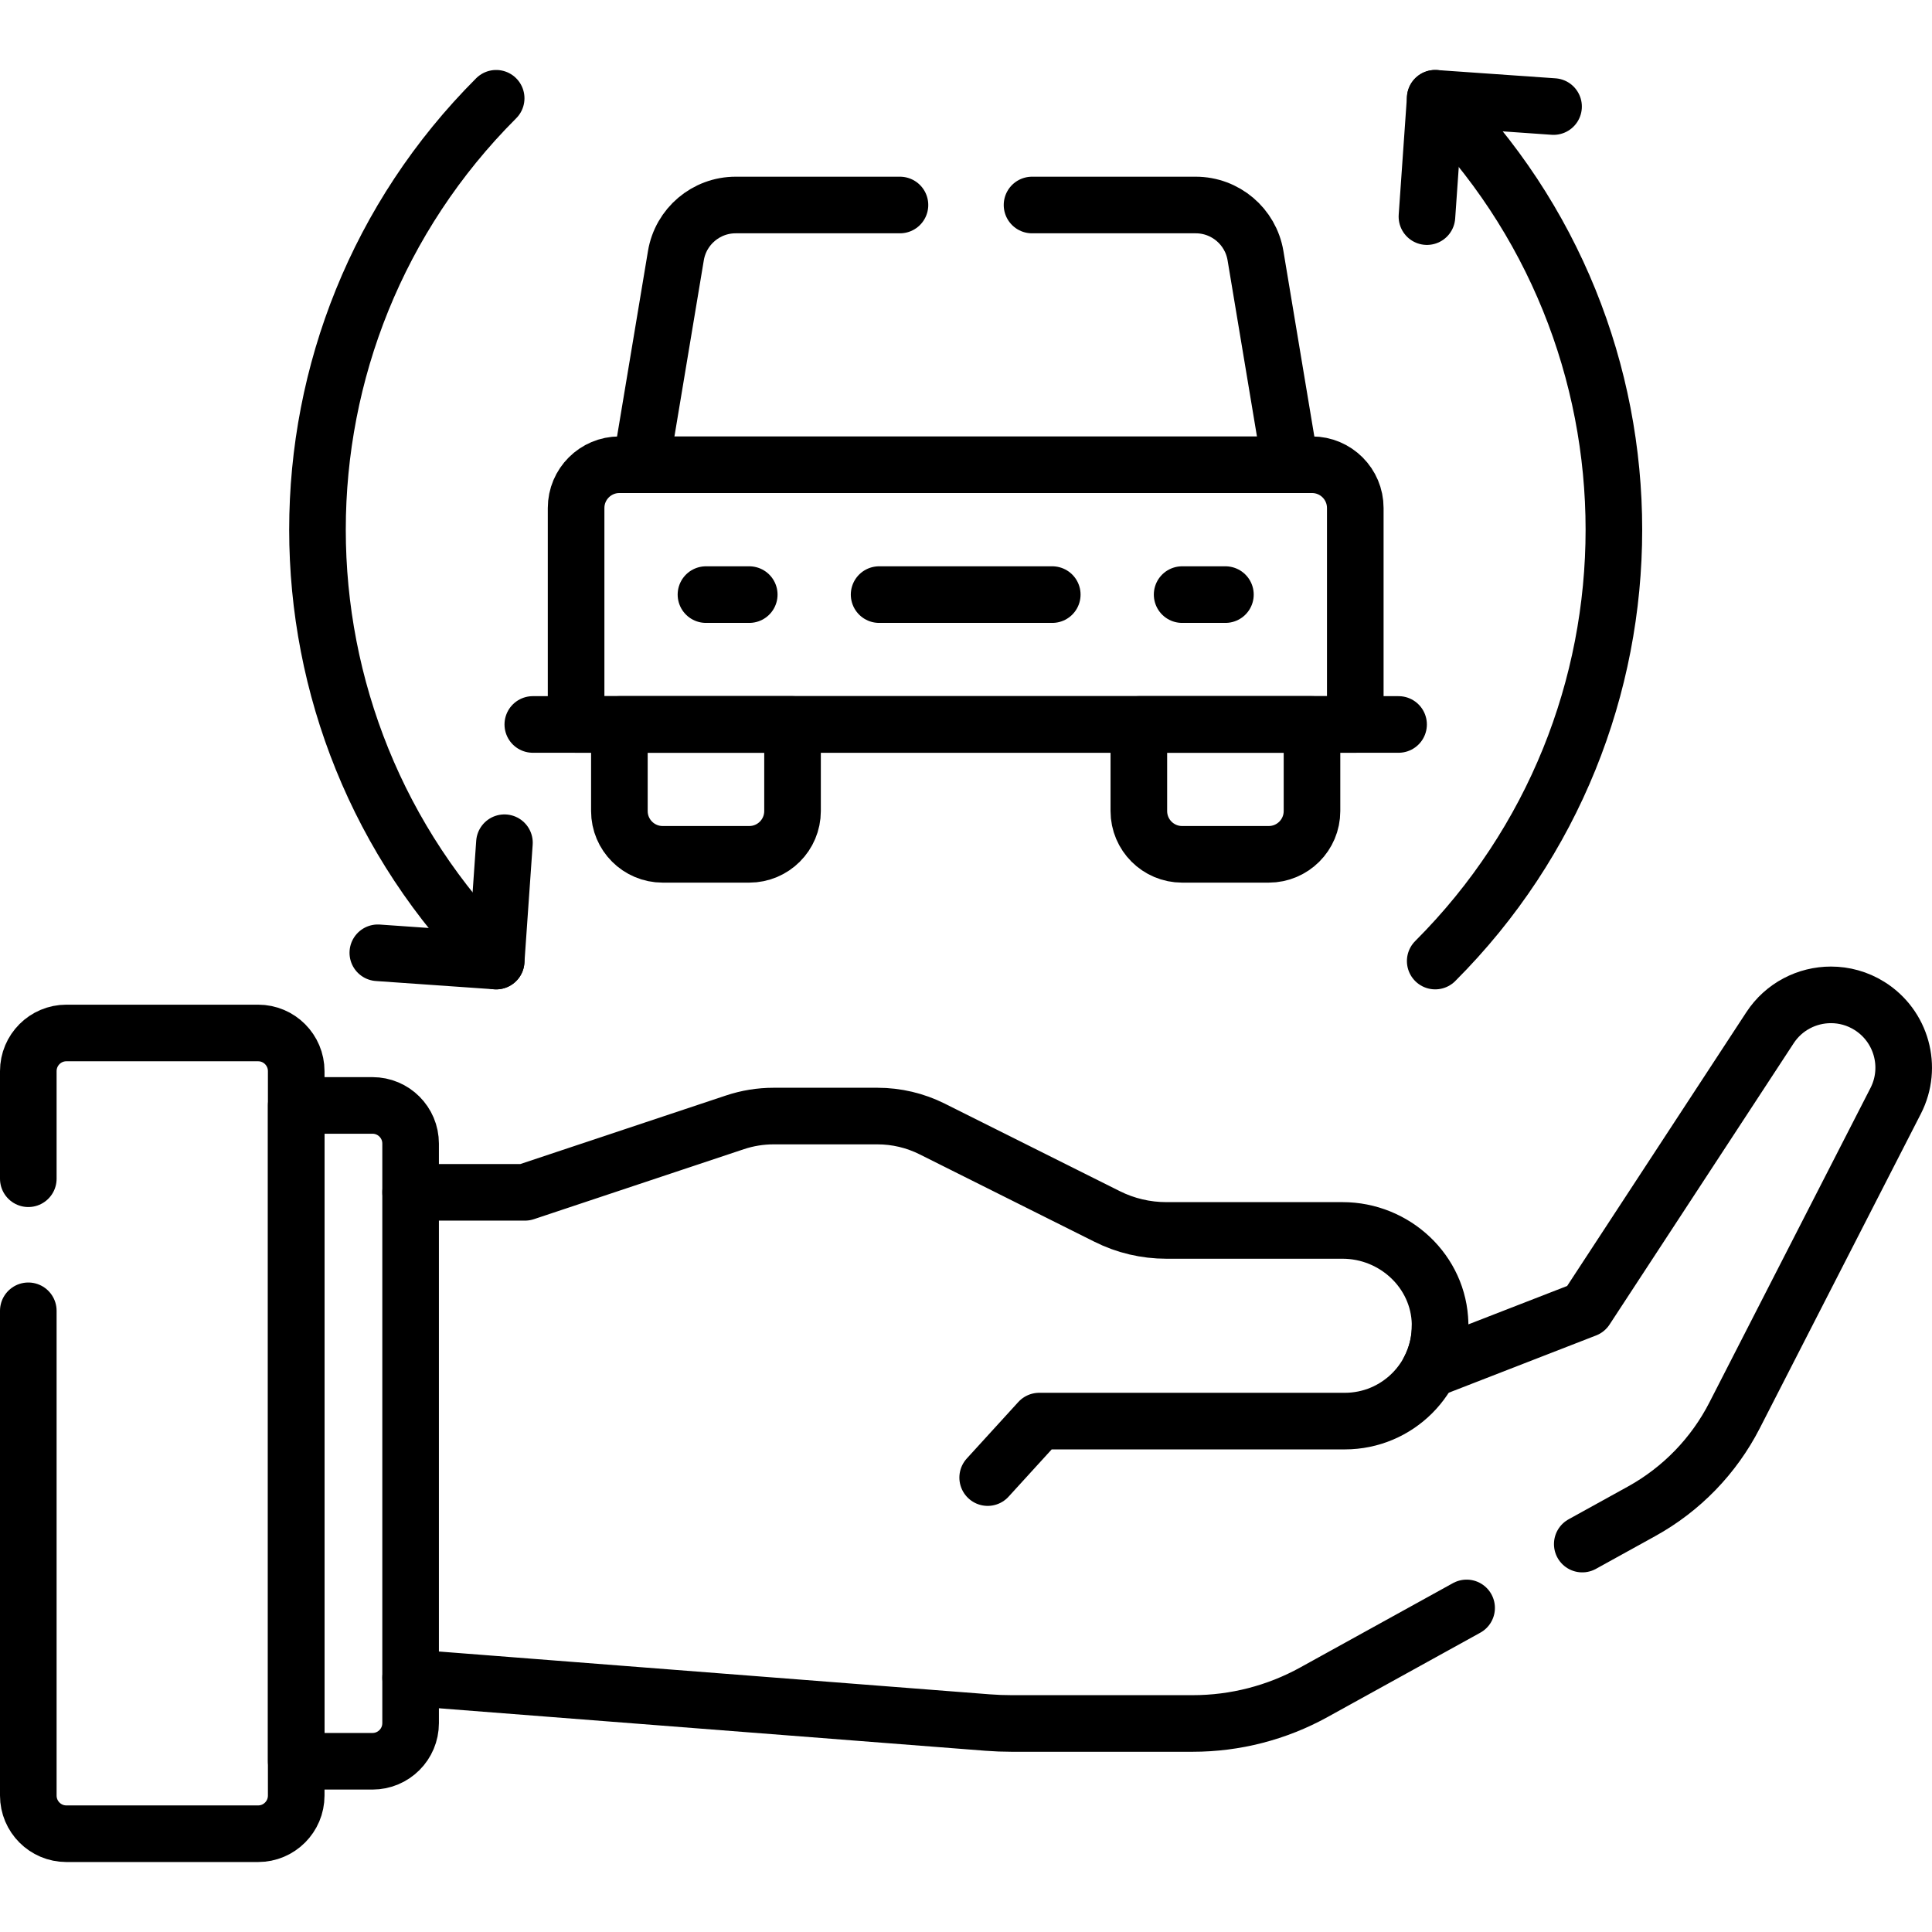 <?xml version="1.0" encoding="UTF-8"?>
<svg xmlns="http://www.w3.org/2000/svg" xmlns:xlink="http://www.w3.org/1999/xlink" version="1.1" id="Capa_1" x="0px" y="0px" viewBox="0 0 512.003 512.003" style="enable-background:new 0 0 512.003 512.003;" xml:space="preserve" width="512" height="512">
<g>
	<path style="fill:none;stroke:#000000;stroke-width:15;stroke-linecap:round;stroke-linejoin:round;stroke-miterlimit:10;" d="&#10;&#9;&#9;M380.348,26.044c63.139,63.139,63.139,165.509,0,228.648"/>
	<path style="fill:none;stroke:#000000;stroke-width:15;stroke-linecap:round;stroke-linejoin:round;stroke-miterlimit:10;" d="&#10;&#9;&#9;M131.49,254.692c-63.139-63.139-63.139-165.509,0-228.648"/>
	
		<line style="fill:none;stroke:#000000;stroke-width:15;stroke-linecap:round;stroke-linejoin:round;stroke-miterlimit:10;" x1="232.975" y1="157.576" x2="278.863" y2="157.576"/>
	
		<line style="fill:none;stroke:#000000;stroke-width:15;stroke-linecap:round;stroke-linejoin:round;stroke-miterlimit:10;" x1="198.56" y1="157.576" x2="187.088" y2="157.576"/>
	
		<line style="fill:none;stroke:#000000;stroke-width:15;stroke-linecap:round;stroke-linejoin:round;stroke-miterlimit:10;" x1="313.278" y1="157.576" x2="324.75" y2="157.576"/>
	<path style="fill:none;stroke:#000000;stroke-width:15;stroke-linecap:round;stroke-linejoin:round;stroke-miterlimit:10;" d="&#10;&#9;&#9;M273.5,54.329h43.38c7.85,0,14.55,5.68,15.84,13.42l9.24,55.41"/>
	<path style="fill:none;stroke:#000000;stroke-width:15;stroke-linecap:round;stroke-linejoin:round;stroke-miterlimit:10;" d="&#10;&#9;&#9;M169.88,123.159l9.24-55.41c1.29-7.74,7.99-13.42,15.84-13.42h43.54"/>
	<path style="fill:none;stroke:#000000;stroke-width:15;stroke-linecap:round;stroke-linejoin:round;stroke-miterlimit:10;" d="&#10;&#9;&#9;M359.166,191.991H152.673v-57.359c0-6.336,5.136-11.472,11.472-11.472h183.549c6.336,0,11.472,5.136,11.472,11.472V191.991z"/>
	
		<line style="fill:none;stroke:#000000;stroke-width:15;stroke-linecap:round;stroke-linejoin:round;stroke-miterlimit:10;" x1="141.201" y1="191.991" x2="370.638" y2="191.991"/>
	<path style="fill:none;stroke:#000000;stroke-width:15;stroke-linecap:round;stroke-linejoin:round;stroke-miterlimit:10;" d="&#10;&#9;&#9;M198.56,226.407h-22.944c-6.336,0-11.472-5.136-11.472-11.472v-22.944h45.887v22.944&#10;&#9;&#9;C210.032,221.271,204.896,226.407,198.56,226.407z"/>
	<path style="fill:none;stroke:#000000;stroke-width:15;stroke-linecap:round;stroke-linejoin:round;stroke-miterlimit:10;" d="&#10;&#9;&#9;M313.278,226.407h22.944c6.336,0,11.472-5.136,11.472-11.472v-22.944h-45.887v22.944&#10;&#9;&#9;C301.806,221.271,306.943,226.407,313.278,226.407z"/>
	
		<polyline style="fill:none;stroke:#000000;stroke-width:15;stroke-linecap:round;stroke-linejoin:round;stroke-miterlimit:10;" points="&#10;&#9;&#9;100.128,252.499 131.49,254.692 133.683,223.33 &#9;"/>
	
		<polyline style="fill:none;stroke:#000000;stroke-width:15;stroke-linecap:round;stroke-linejoin:round;stroke-miterlimit:10;" points="&#10;&#9;&#9;411.711,28.237 380.348,26.044 378.155,57.407 &#9;"/>
	<path style="fill:none;stroke:#000000;stroke-width:15;stroke-linecap:round;stroke-linejoin:round;stroke-miterlimit:10;" d="&#10;&#9;&#9;M108.82,315.979h30.31l55.65-18.55c3.3-1.1,6.75-1.66,10.23-1.66h27.54c5.02,0,9.97,1.17,14.46,3.41l46.4,23.2&#10;&#9;&#9;c4.86,2.44,10.23,3.7,15.68,3.7h46.69c13.84,0,25.57,10.89,25.86,24.73c0.1,4.42-0.96,8.59-2.87,12.24l41.5-16.13l48.79-74.54&#10;&#9;&#9;c3.69-5.65,9.86-8.73,16.16-8.73c3.49,0,7.02,0.94,10.19,2.92c8.51,5.31,11.54,16.25,6.97,25.17l-42.7,83.36&#10;&#9;&#9;c-5.5,10.74-14.09,19.6-24.66,25.43l-15.7,8.67"/>
	<path style="fill:none;stroke:#000000;stroke-width:15;stroke-linecap:round;stroke-linejoin:round;stroke-miterlimit:10;" d="&#10;&#9;&#9;M108.82,444.609l152.97,11.89c2.09,0.16,4.18,0.24,6.27,0.24h48.04c11.22,0,22.26-2.84,32.08-8.26l40.49-22.36"/>
	<path style="fill:none;stroke:#000000;stroke-width:15;stroke-linecap:round;stroke-linejoin:round;stroke-miterlimit:10;" d="&#10;&#9;&#9;M108.816,456.652V303.057c0-5.581-4.524-10.105-10.105-10.105h-20.21v173.805h20.21&#10;&#9;&#9;C104.291,466.757,108.816,462.233,108.816,456.652z"/>
	<path style="fill:none;stroke:#000000;stroke-width:15;stroke-linecap:round;stroke-linejoin:round;stroke-miterlimit:10;" d="&#10;&#9;&#9;M7.5,347.379v128.47c0,5.58,4.52,10.11,10.1,10.11h50.8c5.58,0,10.1-4.53,10.1-10.11v-191.99c0-5.58-4.52-10.11-10.1-10.11H17.6&#10;&#9;&#9;c-5.58,0-10.1,4.53-10.1,10.11v28.52"/>
	<path style="fill:none;stroke:#000000;stroke-width:15;stroke-linecap:round;stroke-linejoin:round;stroke-miterlimit:10;" d="&#10;&#9;&#9;M381.648,351.346c0,13.952-11.31,25.262-25.262,25.262h-80.984l-13.657,14.971"/>
</g>















</svg>
